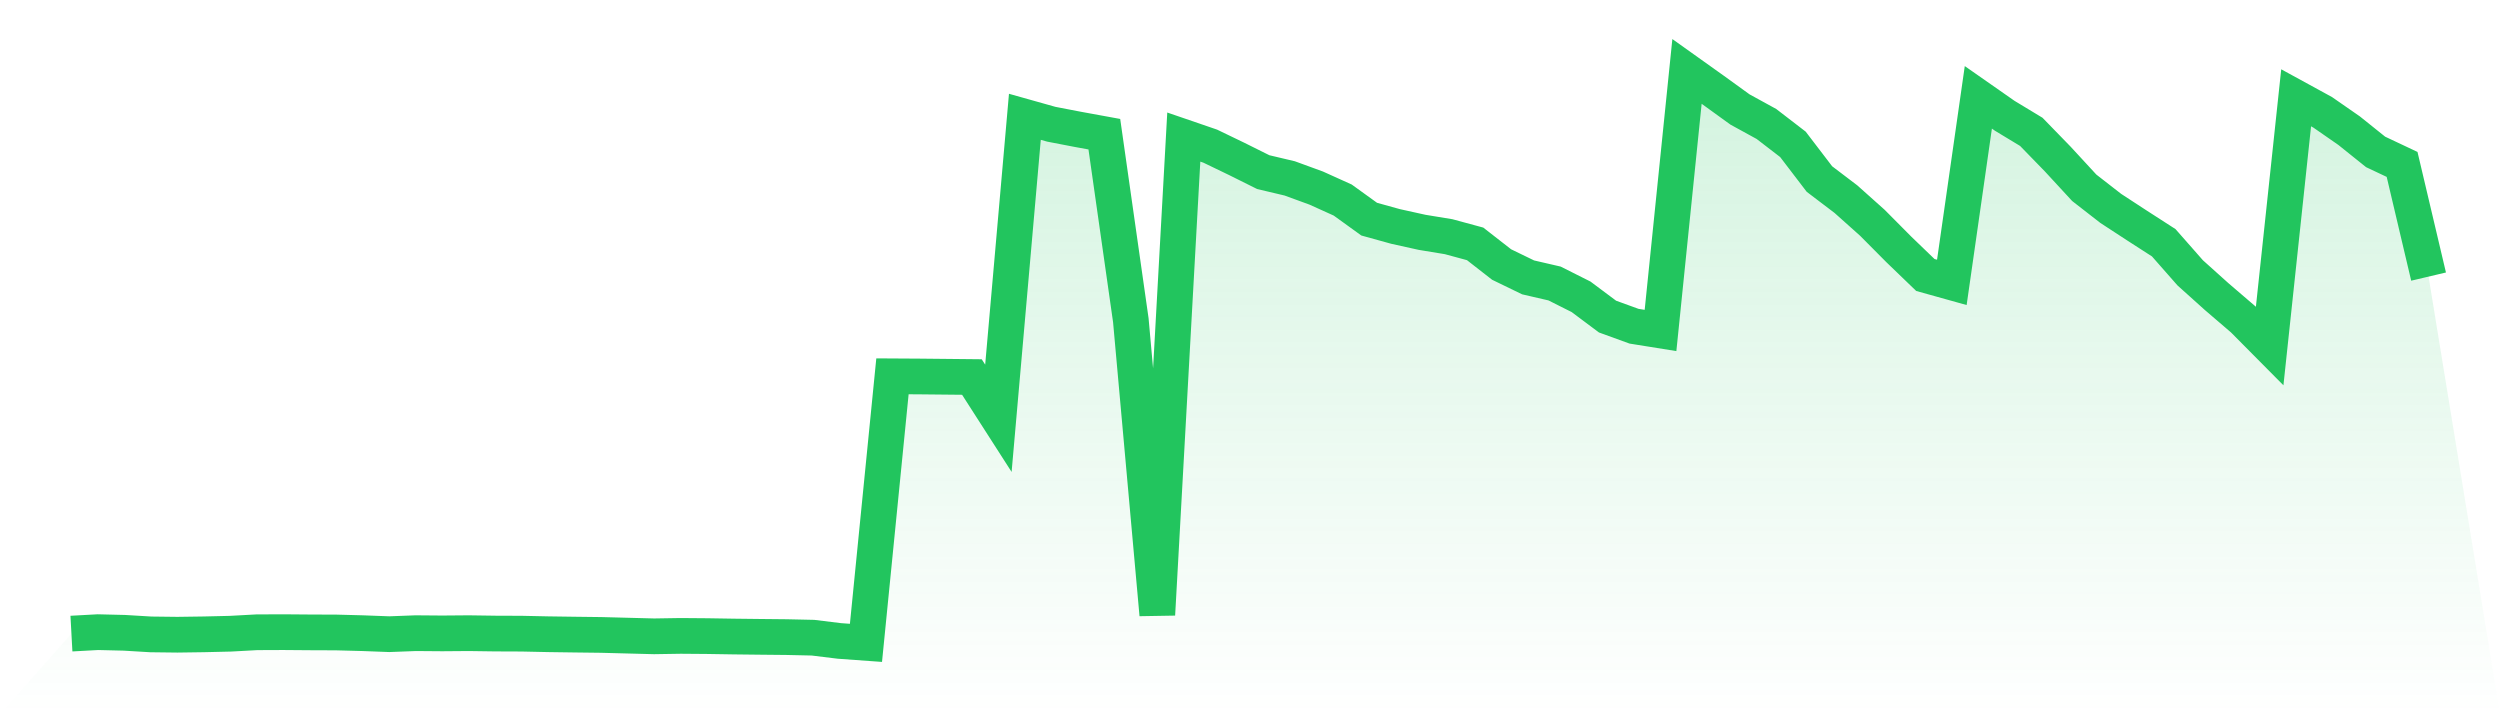 <svg viewBox="0 0 140 40" xmlns="http://www.w3.org/2000/svg">
<defs>
<linearGradient id="gradient" x1="0" x2="0" y1="0" y2="1">
<stop offset="0%" stop-color="#22c55e" stop-opacity="0.2"/>
<stop offset="100%" stop-color="#22c55e" stop-opacity="0"/>
</linearGradient>
</defs>
<path d="M4,35.482 L4,35.482 L5.483,35.401 L6.966,35.437 L8.449,35.526 L9.933,35.544 L11.416,35.523 L12.899,35.488 L14.382,35.407 L15.865,35.401 L17.348,35.413 L18.831,35.419 L20.315,35.458 L21.798,35.514 L23.281,35.458 L24.764,35.47 L26.247,35.458 L27.73,35.479 L29.213,35.485 L30.697,35.517 L32.18,35.538 L33.663,35.556 L35.146,35.595 L36.629,35.634 L38.112,35.61 L39.596,35.622 L41.079,35.646 L42.562,35.663 L44.045,35.678 L45.528,35.711 L47.011,35.893 L48.494,36 L49.978,21.074 L51.461,21.083 L52.944,21.098 L54.427,21.113 L55.91,23.424 L57.393,6.541 L58.876,6.958 L60.36,7.244 L61.843,7.515 L63.326,17.931 L64.809,34.418 L66.292,7.676 L67.775,8.185 L69.258,8.9 L70.742,9.639 L72.225,9.99 L73.708,10.532 L75.191,11.202 L76.674,12.272 L78.157,12.683 L79.64,13.011 L81.124,13.255 L82.607,13.657 L84.09,14.813 L85.573,15.533 L87.056,15.876 L88.539,16.621 L90.022,17.729 L91.506,18.268 L92.989,18.506 L94.472,4 L95.955,5.057 L97.438,6.13 L98.921,6.943 L100.404,8.084 L101.888,10.026 L103.371,11.152 L104.854,12.477 L106.337,13.97 L107.82,15.399 L109.303,15.813 L110.787,5.451 L112.27,6.487 L113.753,7.384 L115.236,8.909 L116.719,10.517 L118.202,11.67 L119.685,12.638 L121.169,13.594 L122.652,15.28 L124.135,16.612 L125.618,17.884 L127.101,19.379 L128.584,5.477 L130.067,6.288 L131.551,7.318 L133.034,8.507 L134.517,9.207 L136,15.489 L140,40 L0,40 z" fill="url(#gradient)"/>
<path d="M4,35.482 L4,35.482 L5.483,35.401 L6.966,35.437 L8.449,35.526 L9.933,35.544 L11.416,35.523 L12.899,35.488 L14.382,35.407 L15.865,35.401 L17.348,35.413 L18.831,35.419 L20.315,35.458 L21.798,35.514 L23.281,35.458 L24.764,35.47 L26.247,35.458 L27.73,35.479 L29.213,35.485 L30.697,35.517 L32.18,35.538 L33.663,35.556 L35.146,35.595 L36.629,35.634 L38.112,35.61 L39.596,35.622 L41.079,35.646 L42.562,35.663 L44.045,35.678 L45.528,35.711 L47.011,35.893 L48.494,36 L49.978,21.074 L51.461,21.083 L52.944,21.098 L54.427,21.113 L55.91,23.424 L57.393,6.541 L58.876,6.958 L60.36,7.244 L61.843,7.515 L63.326,17.931 L64.809,34.418 L66.292,7.676 L67.775,8.185 L69.258,8.9 L70.742,9.639 L72.225,9.99 L73.708,10.532 L75.191,11.202 L76.674,12.272 L78.157,12.683 L79.64,13.011 L81.124,13.255 L82.607,13.657 L84.09,14.813 L85.573,15.533 L87.056,15.876 L88.539,16.621 L90.022,17.729 L91.506,18.268 L92.989,18.506 L94.472,4 L95.955,5.057 L97.438,6.13 L98.921,6.943 L100.404,8.084 L101.888,10.026 L103.371,11.152 L104.854,12.477 L106.337,13.97 L107.82,15.399 L109.303,15.813 L110.787,5.451 L112.27,6.487 L113.753,7.384 L115.236,8.909 L116.719,10.517 L118.202,11.67 L119.685,12.638 L121.169,13.594 L122.652,15.28 L124.135,16.612 L125.618,17.884 L127.101,19.379 L128.584,5.477 L130.067,6.288 L131.551,7.318 L133.034,8.507 L134.517,9.207 L136,15.489" fill="none" stroke="#22c55e" stroke-width="2"/>
</svg>
